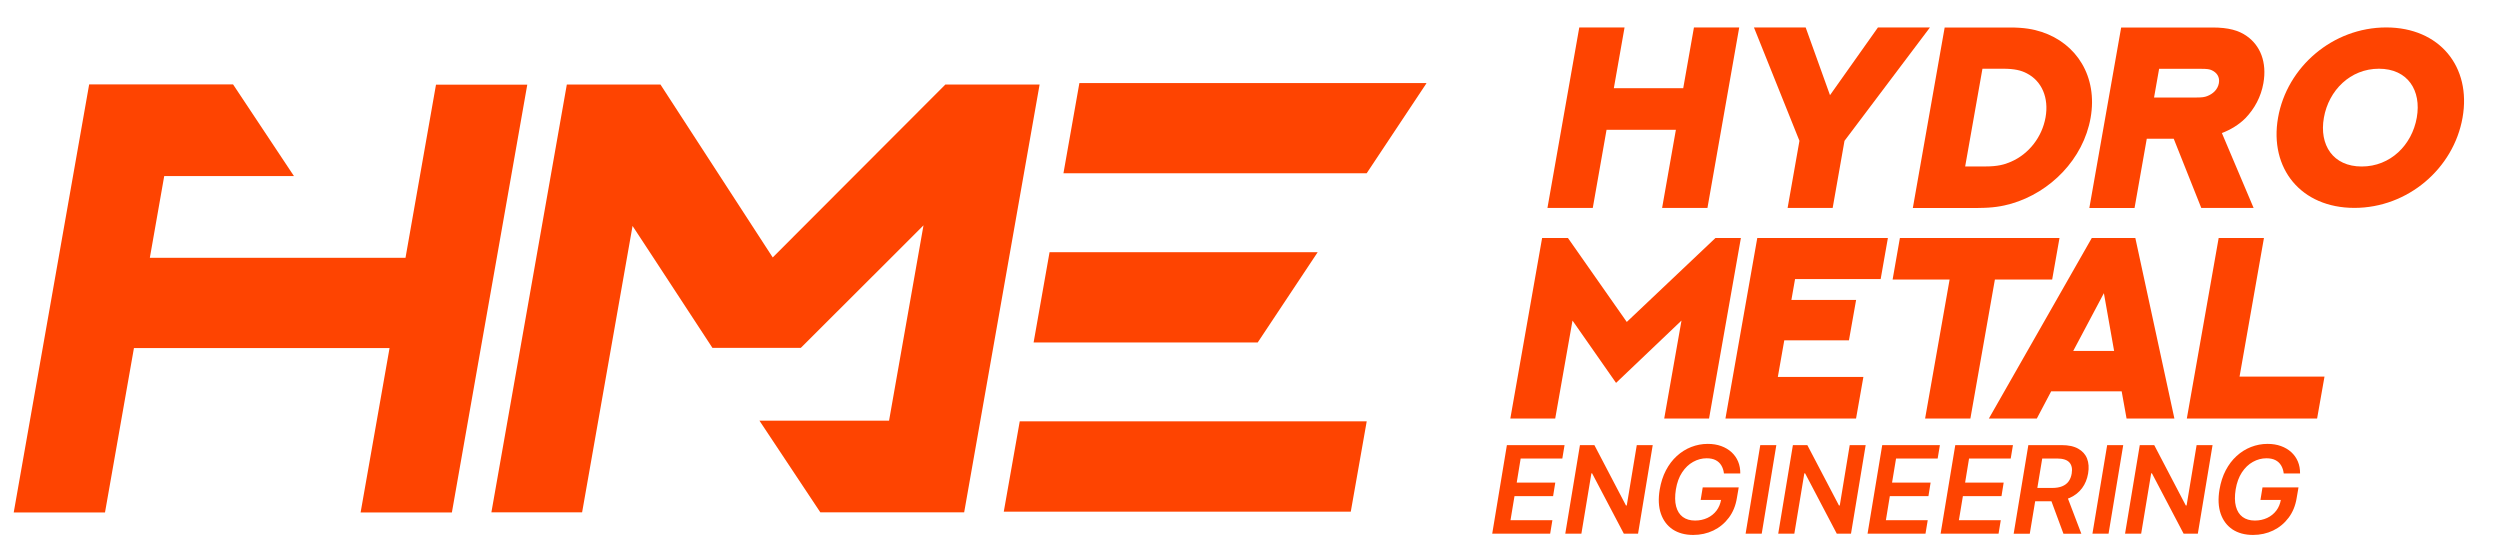 <svg xmlns="http://www.w3.org/2000/svg" xmlns:xlink="http://www.w3.org/1999/xlink" id="Layer_1" x="0px" y="0px" viewBox="460 330 450 100" xml:space="preserve"><style type="text/css"> .st0{fill:#E2E2E2;} .st1{fill:#FFFFFF;} .st2{fill:#1A1A1A;} .st3{fill:#FE4401;}</style><g> <polygon class="st3" points="728.6,426.06 739.03,426.06 739.43,423.64 731.89,423.64 732.61,419.3 739.56,419.3 739.95,416.87 733.01,416.87 733.72,412.53 741.22,412.53 741.62,410.12 731.24,410.12 "></polygon> <polygon class="st3" points="752.82,420.98 752.67,420.98 746.99,410.12 744.39,410.12 741.75,426.06 744.65,426.06 746.45,415.2 746.58,415.2 752.29,426.06 754.85,426.06 757.49,410.12 754.62,410.12 "></polygon> <path class="st3" d="M762.78,415.03c0.55-0.83,1.2-1.46,1.98-1.89c0.77-0.43,1.58-0.65,2.44-0.65c0.64,0,1.18,0.11,1.61,0.33 s0.77,0.53,1.02,0.94c0.25,0.41,0.41,0.89,0.48,1.46h2.94c0.01-0.78-0.12-1.49-0.39-2.14s-0.67-1.21-1.19-1.69 c-0.52-0.47-1.14-0.84-1.86-1.1s-1.52-0.39-2.41-0.39c-1.04,0-2.03,0.19-2.98,0.56c-0.95,0.37-1.81,0.91-2.59,1.62 c-0.78,0.71-1.43,1.57-1.96,2.58c-0.53,1.01-0.9,2.16-1.12,3.45c-0.28,1.68-0.21,3.12,0.21,4.35c0.42,1.22,1.13,2.16,2.12,2.83 c1,0.66,2.23,1,3.7,1c1.31,0,2.52-0.27,3.63-0.8c1.11-0.54,2.03-1.3,2.78-2.3c0.75-1,1.23-2.18,1.45-3.55l0.33-1.91h-6.48 l-0.37,2.26h3.67c-0.13,0.72-0.4,1.36-0.81,1.91c-0.44,0.58-0.99,1.02-1.65,1.33c-0.67,0.31-1.41,0.47-2.22,0.47 c-0.89,0-1.63-0.22-2.21-0.65c-0.58-0.43-0.98-1.07-1.2-1.9c-0.22-0.83-0.23-1.86-0.04-3.06 C761.86,416.88,762.23,415.86,762.78,415.03z"></path> <polygon class="st3" points="774.21,426.06 777.11,426.06 779.74,410.12 776.85,410.12 "></polygon> <polygon class="st3" points="791.16,420.98 791.01,420.98 785.32,410.12 782.72,410.12 780.08,426.06 782.98,426.06 784.78,415.2 784.92,415.2 790.62,426.06 793.18,426.06 795.82,410.12 792.95,410.12 "></polygon> <polygon class="st3" points="796.16,426.06 806.59,426.06 806.99,423.64 799.46,423.64 800.17,419.3 807.12,419.3 807.51,416.87 800.57,416.87 801.29,412.53 808.78,412.53 809.18,410.12 798.8,410.12 "></polygon> <polygon class="st3" points="809.31,426.06 819.74,426.06 820.14,423.64 812.6,423.64 813.32,419.3 820.27,419.3 820.66,416.87 813.72,416.87 814.43,412.53 821.93,412.53 822.33,410.12 811.95,410.12 "></polygon> <path class="st3" d="M834.07,410.76c-0.76-0.43-1.75-0.64-2.98-0.64h-5.99l-2.64,15.95h2.9l0.97-5.84h2.93l2.16,5.84h3.22 l-2.41-6.33c0.11-0.04,0.23-0.08,0.34-0.13c0.91-0.41,1.64-0.99,2.2-1.74s0.92-1.64,1.09-2.65c0.17-1.02,0.11-1.91-0.19-2.68 S834.83,411.19,834.07,410.76z M832.91,415.22c-0.09,0.56-0.28,1.04-0.56,1.43s-0.67,0.68-1.16,0.88c-0.49,0.2-1.09,0.3-1.81,0.3 h-2.66l0.88-5.3h2.65c1.07,0,1.82,0.24,2.24,0.71S833.05,414.37,832.91,415.22z"></path> <polygon class="st3" points="836.64,426.06 839.54,426.06 842.18,410.12 839.29,410.12 "></polygon> <polygon class="st3" points="853.59,420.98 853.44,420.98 847.76,410.12 845.16,410.12 842.51,426.06 845.41,426.06 847.21,415.2 847.35,415.2 853.05,426.06 855.61,426.06 858.26,410.12 855.39,410.12 "></polygon> <path class="st3" d="M863.54,415.03c0.55-0.83,1.2-1.46,1.98-1.89c0.77-0.43,1.58-0.65,2.44-0.65c0.64,0,1.18,0.11,1.61,0.33 s0.77,0.53,1.02,0.94c0.25,0.41,0.41,0.89,0.48,1.46h2.94c0.01-0.78-0.12-1.49-0.39-2.14s-0.67-1.21-1.19-1.69 c-0.52-0.47-1.14-0.84-1.86-1.1s-1.52-0.39-2.41-0.39c-1.04,0-2.03,0.19-2.98,0.56c-0.95,0.37-1.81,0.91-2.59,1.62 c-0.78,0.71-1.43,1.57-1.96,2.58c-0.53,1.01-0.9,2.16-1.12,3.45c-0.28,1.68-0.21,3.12,0.21,4.35c0.42,1.22,1.13,2.16,2.12,2.83 c1,0.66,2.23,1,3.7,1c1.31,0,2.52-0.27,3.63-0.8c1.11-0.54,2.03-1.3,2.78-2.3c0.75-1,1.23-2.18,1.45-3.55l0.33-1.91h-6.48 l-0.37,2.26h3.67c-0.13,0.72-0.4,1.36-0.81,1.91c-0.44,0.58-0.99,1.02-1.65,1.33c-0.67,0.31-1.41,0.47-2.22,0.47 c-0.89,0-1.63-0.22-2.21-0.65c-0.58-0.43-0.98-1.07-1.2-1.9c-0.22-0.83-0.23-1.86-0.04-3.06 C862.62,416.88,863,415.86,863.54,415.03z"></path> <polygon class="st3" points="630.17,345.21 599.09,376.34 578.88,345.21 562.03,345.21 548.45,422.22 564.78,422.22 573.86,370.67 577.61,376.38 588.24,392.62 604.14,392.62 620.41,376.38 626.23,370.56 620.03,405.72 596.7,405.72 607.66,422.22 617.14,422.22 617.14,422.22 633.55,422.22 647.13,345.21 "></polygon> <polygon class="st3" points="554.91,345.24 538.48,345.24 532.99,376.41 486.97,376.41 486.94,376.58 489.56,361.69 512.91,361.69 501.95,345.19 476.05,345.19 462.47,422.24 478.9,422.24 484.11,392.65 530.12,392.65 524.91,422.24 541.34,422.24 546.55,392.65 549.42,376.41 "></polygon> <polygon class="st3" points="651.42,361.19 706,361.19 716.73,345.04 716.75,344.95 654.29,344.95 "></polygon> <polygon class="st3" points="686.39,391.64 697.18,375.4 648.92,375.4 646.05,391.64 "></polygon> <polygon class="st3" points="643.55,405.86 640.68,422.1 703.14,422.1 705.99,405.95 706,405.86 706,405.84 643.55,405.84 "></polygon> <polygon class="st3" points="749.18,353.36 761.66,353.36 759.18,367.43 767.34,367.43 773.06,334.94 764.91,334.94 762.98,345.88 750.49,345.88 752.42,334.94 744.27,334.94 738.54,367.43 746.7,367.43 "></polygon> <polygon class="st3" points="781.77,367.43 789.88,367.43 792.01,355.35 807.39,334.94 798.03,334.94 789.4,347.13 785.02,334.94 775.71,334.94 783.9,355.35 "></polygon> <path class="st3" d="M816.09,367.43c2.56,0,4.29-0.29,5.96-0.77c7.02-2.04,12.95-8.02,14.26-15.45c1.31-7.43-2.53-13.41-8.83-15.47 c-1.48-0.48-3.1-0.79-5.66-0.79h-11.78l-5.73,32.49H816.09z M816.84,342.37h3.69c2.11,0,3.26,0.3,4.27,0.82 c2.74,1.4,4.02,4.42,3.4,7.93c-0.62,3.51-2.97,6.59-6.24,8c-1.18,0.52-2.44,0.84-4.54,0.84h-3.69L816.84,342.37z"></path> <path class="st3" d="M844.22,367.43l2.2-12.46h4.85l4.96,12.46h9.42l-5.71-13.48c1.55-0.59,3.07-1.5,4.23-2.67 c1.64-1.7,2.81-3.85,3.24-6.3c0.67-3.81-0.57-6.77-2.97-8.47c-1.45-1.04-3.33-1.56-6.18-1.56h-16.45l-5.73,32.49H844.22z M848.64,342.39h7.66c0.97,0,1.44,0.07,1.81,0.25c0.9,0.41,1.49,1.2,1.29,2.33c-0.21,1.18-1.11,1.95-2.11,2.33 c-0.46,0.18-0.93,0.25-1.9,0.25h-7.66L848.64,342.39z"></path> <path class="st3" d="M889.52,334.94c-9.61,0-17.86,7.09-19.47,16.24c-1.61,9.15,4.14,16.24,13.74,16.24 c9.61,0,17.86-7.09,19.47-16.24C904.88,342.03,899.13,334.94,889.52,334.94z M895.02,351.18c-0.87,4.92-4.74,8.79-9.91,8.79 c-5.17,0-7.68-3.87-6.81-8.79s4.75-8.81,9.91-8.81C893.38,342.37,895.89,346.27,895.02,351.18z"></path> <polygon class="st3" points="743.05,387.7 750.89,398.92 762.67,387.7 759.56,405.33 767.63,405.33 773.36,372.84 768.78,372.84 752.82,387.95 742.23,372.84 737.58,372.84 731.86,405.33 739.94,405.33 "></polygon> <polygon class="st3" points="798.52,380.23 799.82,372.84 776.31,372.84 770.58,405.33 794.09,405.33 795.41,397.85 780.01,397.85 781.17,391.26 792.81,391.26 794.1,383.99 782.45,383.99 783.11,380.23 "></polygon> <polygon class="st3" points="814.67,405.33 819.08,380.32 829.39,380.32 830.71,372.84 801.98,372.84 800.67,380.32 810.93,380.32 806.52,405.33 "></polygon> <path class="st3" d="M829.21,400.44h12.69l0.88,4.89h8.61l-7.03-32.49h-7.84L818,405.33h8.63L829.21,400.44z M838.7,382.77 l1.84,10.4h-7.36L838.7,382.77z"></path> <polygon class="st3" points="867.51,372.84 859.36,372.84 853.63,405.33 877.08,405.33 878.41,397.79 863.12,397.79 "></polygon></g></svg>